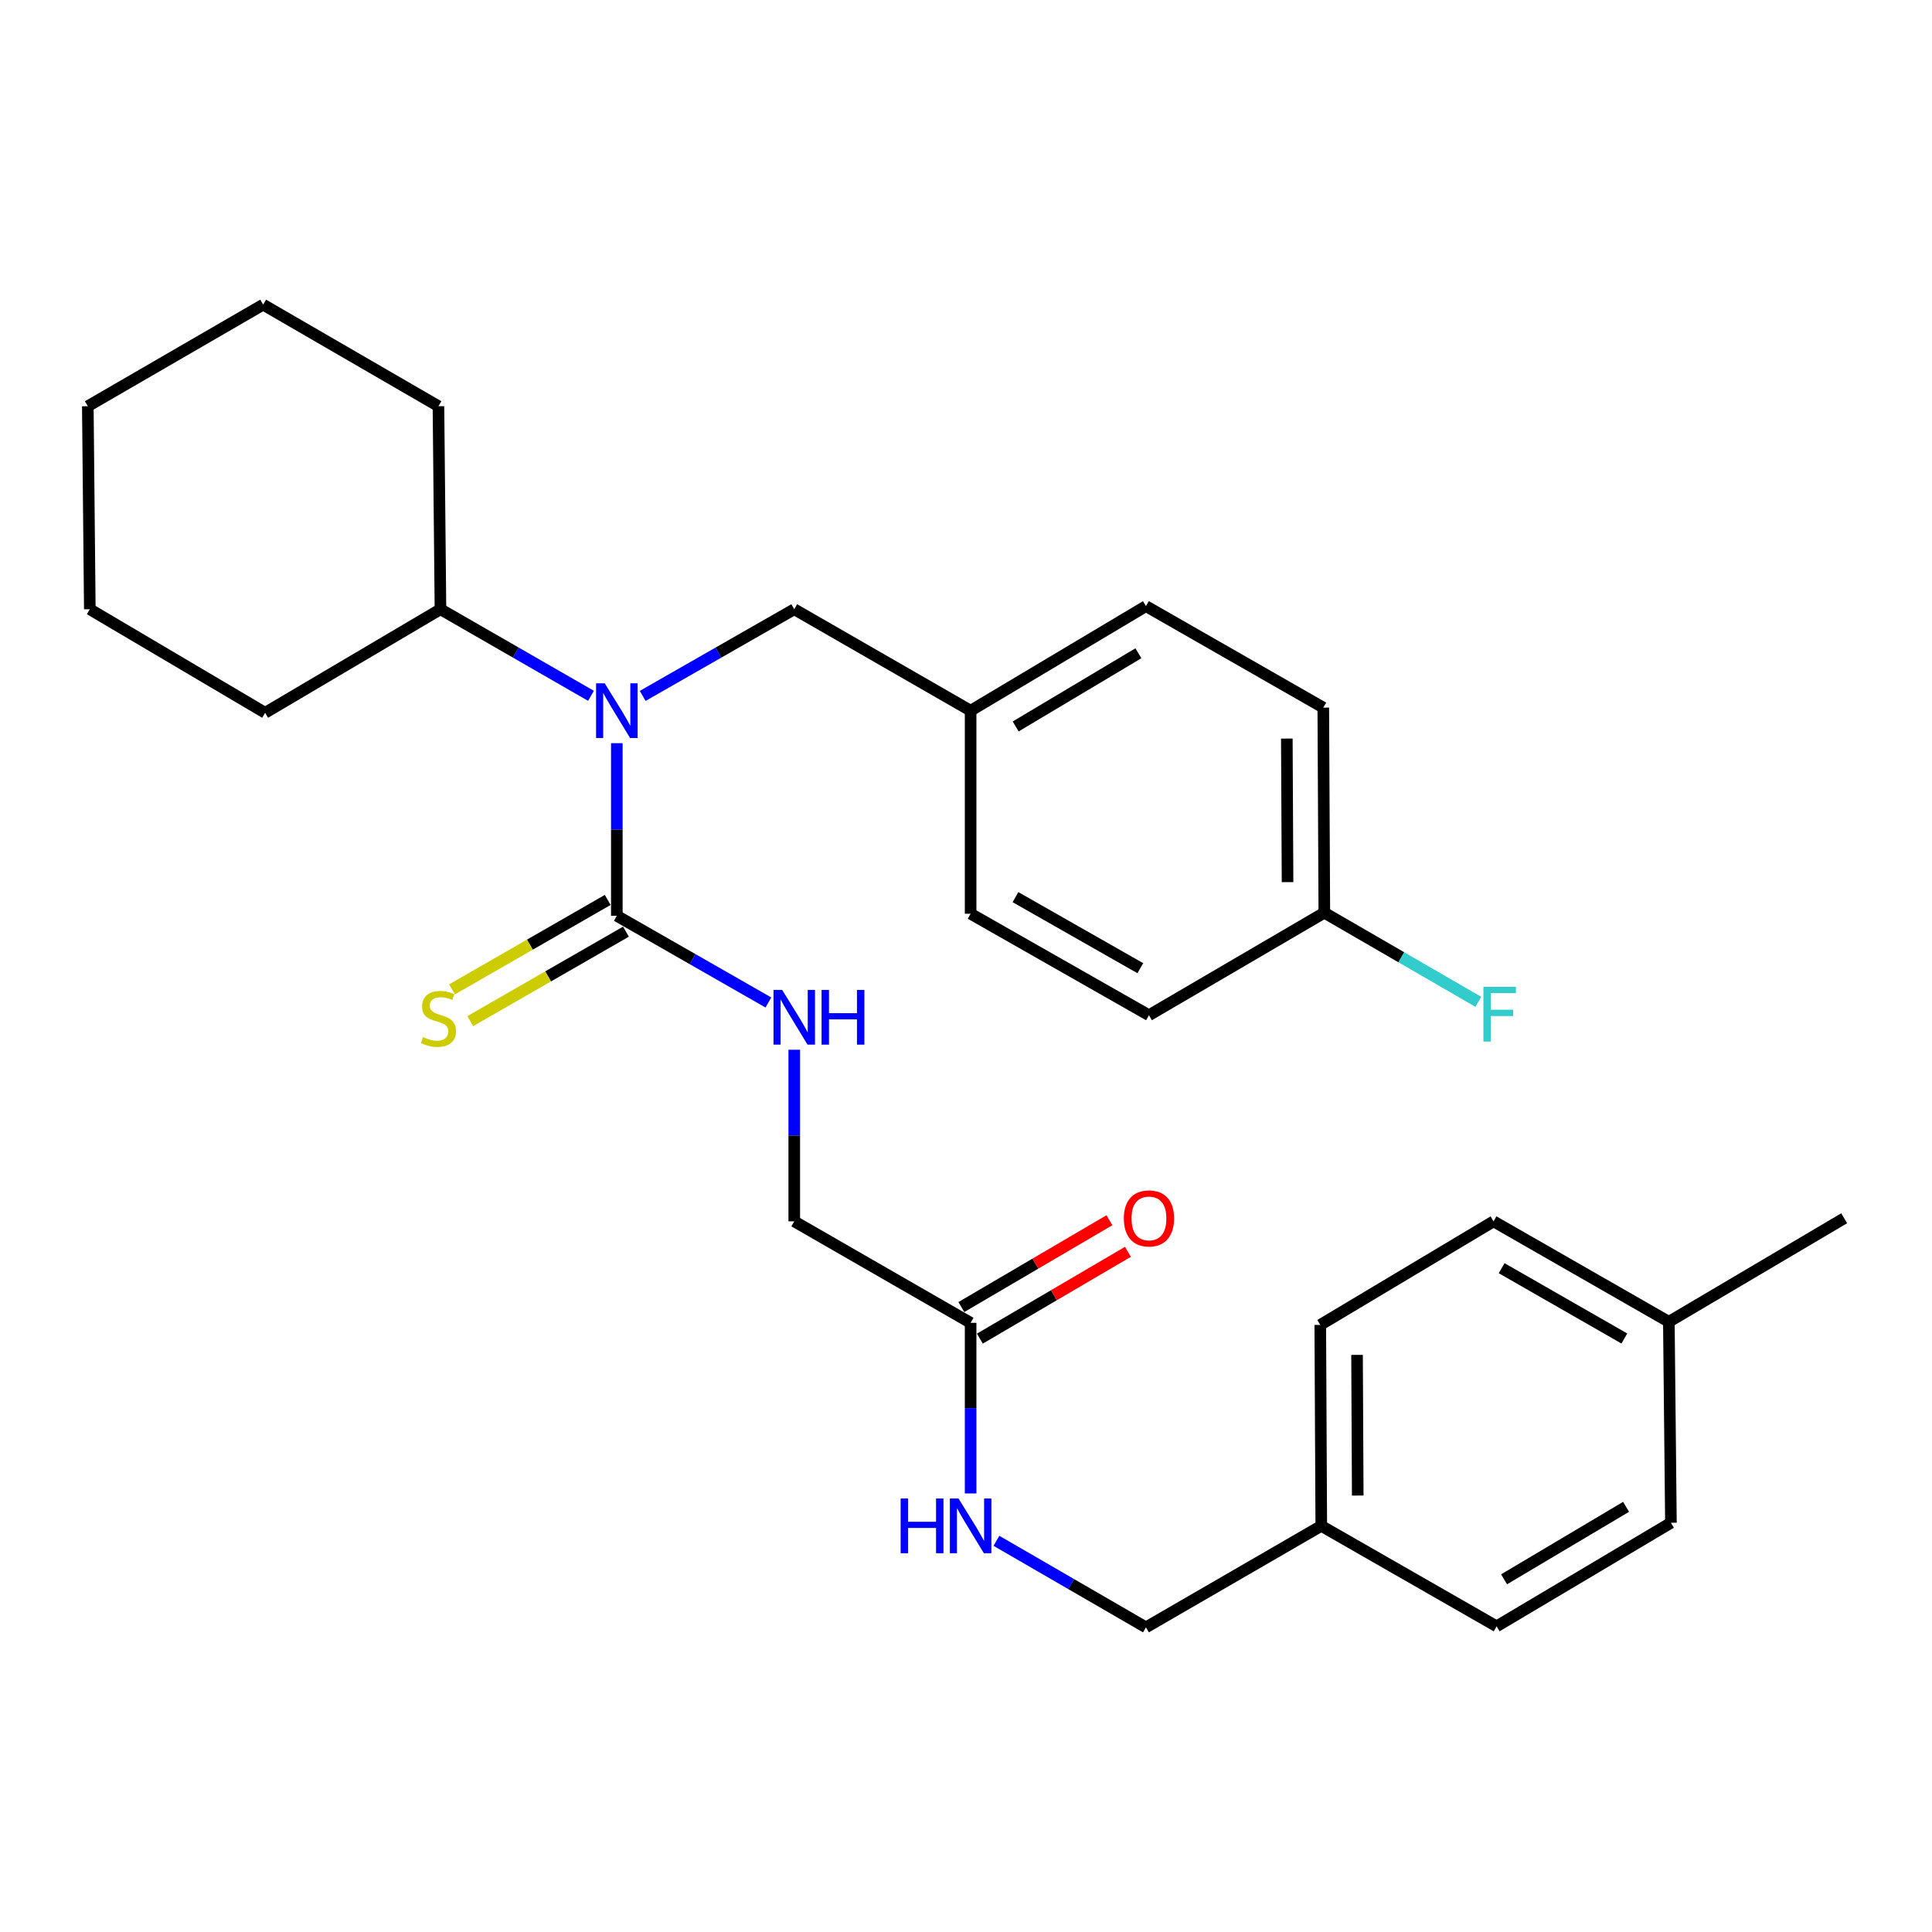 <?xml version='1.0' encoding='iso-8859-1'?>
<svg version='1.1' baseProfile='full'
              xmlns='http://www.w3.org/2000/svg'
                      xmlns:rdkit='http://www.rdkit.org/xml'
                      xmlns:xlink='http://www.w3.org/1999/xlink'
                  xml:space='preserve'
width='1000px' height='1000px' viewBox='0 0 1000 1000'>
<!-- END OF HEADER -->
<rect style='opacity:1.0;fill:#FFFFFF;stroke:none' width='1000' height='1000' x='0' y='0'> </rect>
<path class='bond-0' d='M 319.271,474.015 L 319.271,429.34' style='fill:none;fill-rule:evenodd;stroke:#000000;stroke-width:6px;stroke-linecap:butt;stroke-linejoin:miter;stroke-opacity:1' />
<path class='bond-0' d='M 319.271,429.34 L 319.271,384.665' style='fill:none;fill-rule:evenodd;stroke:#0000FF;stroke-width:6px;stroke-linecap:butt;stroke-linejoin:miter;stroke-opacity:1' />
<path class='bond-1' d='M 319.271,474.015 L 358.495,496.451' style='fill:none;fill-rule:evenodd;stroke:#000000;stroke-width:6px;stroke-linecap:butt;stroke-linejoin:miter;stroke-opacity:1' />
<path class='bond-1' d='M 358.495,496.451 L 397.719,518.887' style='fill:none;fill-rule:evenodd;stroke:#0000FF;stroke-width:6px;stroke-linecap:butt;stroke-linejoin:miter;stroke-opacity:1' />
<path class='bond-3' d='M 314.549,465.798 L 274.256,488.952' style='fill:none;fill-rule:evenodd;stroke:#000000;stroke-width:6px;stroke-linecap:butt;stroke-linejoin:miter;stroke-opacity:1' />
<path class='bond-3' d='M 274.256,488.952 L 233.963,512.106' style='fill:none;fill-rule:evenodd;stroke:#CCCC00;stroke-width:6px;stroke-linecap:butt;stroke-linejoin:miter;stroke-opacity:1' />
<path class='bond-3' d='M 323.992,482.231 L 283.699,505.385' style='fill:none;fill-rule:evenodd;stroke:#000000;stroke-width:6px;stroke-linecap:butt;stroke-linejoin:miter;stroke-opacity:1' />
<path class='bond-3' d='M 283.699,505.385 L 243.406,528.539' style='fill:none;fill-rule:evenodd;stroke:#CCCC00;stroke-width:6px;stroke-linecap:butt;stroke-linejoin:miter;stroke-opacity:1' />
<path class='bond-4' d='M 332.655,360.198 L 371.88,337.771' style='fill:none;fill-rule:evenodd;stroke:#0000FF;stroke-width:6px;stroke-linecap:butt;stroke-linejoin:miter;stroke-opacity:1' />
<path class='bond-4' d='M 371.88,337.771 L 411.104,315.343' style='fill:none;fill-rule:evenodd;stroke:#000000;stroke-width:6px;stroke-linecap:butt;stroke-linejoin:miter;stroke-opacity:1' />
<path class='bond-6' d='M 305.898,360.159 L 266.941,337.751' style='fill:none;fill-rule:evenodd;stroke:#0000FF;stroke-width:6px;stroke-linecap:butt;stroke-linejoin:miter;stroke-opacity:1' />
<path class='bond-6' d='M 266.941,337.751 L 227.984,315.343' style='fill:none;fill-rule:evenodd;stroke:#000000;stroke-width:6px;stroke-linecap:butt;stroke-linejoin:miter;stroke-opacity:1' />
<path class='bond-8' d='M 411.104,543.344 L 411.104,587.757' style='fill:none;fill-rule:evenodd;stroke:#0000FF;stroke-width:6px;stroke-linecap:butt;stroke-linejoin:miter;stroke-opacity:1' />
<path class='bond-8' d='M 411.104,587.757 L 411.104,632.17' style='fill:none;fill-rule:evenodd;stroke:#000000;stroke-width:6px;stroke-linecap:butt;stroke-linejoin:miter;stroke-opacity:1' />
<path class='bond-2' d='M 502.39,684.699 L 411.104,632.17' style='fill:none;fill-rule:evenodd;stroke:#000000;stroke-width:6px;stroke-linecap:butt;stroke-linejoin:miter;stroke-opacity:1' />
<path class='bond-5' d='M 502.39,684.699 L 502.39,728.85' style='fill:none;fill-rule:evenodd;stroke:#000000;stroke-width:6px;stroke-linecap:butt;stroke-linejoin:miter;stroke-opacity:1' />
<path class='bond-5' d='M 502.39,728.85 L 502.39,773.001' style='fill:none;fill-rule:evenodd;stroke:#0000FF;stroke-width:6px;stroke-linecap:butt;stroke-linejoin:miter;stroke-opacity:1' />
<path class='bond-7' d='M 507.183,692.873 L 545.5,670.404' style='fill:none;fill-rule:evenodd;stroke:#000000;stroke-width:6px;stroke-linecap:butt;stroke-linejoin:miter;stroke-opacity:1' />
<path class='bond-7' d='M 545.5,670.404 L 583.816,647.936' style='fill:none;fill-rule:evenodd;stroke:#FF0000;stroke-width:6px;stroke-linecap:butt;stroke-linejoin:miter;stroke-opacity:1' />
<path class='bond-7' d='M 497.597,676.525 L 535.913,654.056' style='fill:none;fill-rule:evenodd;stroke:#000000;stroke-width:6px;stroke-linecap:butt;stroke-linejoin:miter;stroke-opacity:1' />
<path class='bond-7' d='M 535.913,654.056 L 574.229,631.587' style='fill:none;fill-rule:evenodd;stroke:#FF0000;stroke-width:6px;stroke-linecap:butt;stroke-linejoin:miter;stroke-opacity:1' />
<path class='bond-9' d='M 411.104,315.343 L 502.39,367.851' style='fill:none;fill-rule:evenodd;stroke:#000000;stroke-width:6px;stroke-linecap:butt;stroke-linejoin:miter;stroke-opacity:1' />
<path class='bond-10' d='M 515.751,797.522 L 554.445,819.92' style='fill:none;fill-rule:evenodd;stroke:#0000FF;stroke-width:6px;stroke-linecap:butt;stroke-linejoin:miter;stroke-opacity:1' />
<path class='bond-10' d='M 554.445,819.92 L 593.139,842.317' style='fill:none;fill-rule:evenodd;stroke:#000000;stroke-width:6px;stroke-linecap:butt;stroke-linejoin:miter;stroke-opacity:1' />
<path class='bond-23' d='M 227.984,315.343 L 137.225,368.936' style='fill:none;fill-rule:evenodd;stroke:#000000;stroke-width:6px;stroke-linecap:butt;stroke-linejoin:miter;stroke-opacity:1' />
<path class='bond-24' d='M 227.984,315.343 L 226.942,210.254' style='fill:none;fill-rule:evenodd;stroke:#000000;stroke-width:6px;stroke-linecap:butt;stroke-linejoin:miter;stroke-opacity:1' />
<path class='bond-15' d='M 502.39,367.851 L 502.39,472.951' style='fill:none;fill-rule:evenodd;stroke:#000000;stroke-width:6px;stroke-linecap:butt;stroke-linejoin:miter;stroke-opacity:1' />
<path class='bond-16' d='M 502.39,367.851 L 593.139,313.732' style='fill:none;fill-rule:evenodd;stroke:#000000;stroke-width:6px;stroke-linecap:butt;stroke-linejoin:miter;stroke-opacity:1' />
<path class='bond-16' d='M 525.71,376.011 L 589.234,338.128' style='fill:none;fill-rule:evenodd;stroke:#000000;stroke-width:6px;stroke-linecap:butt;stroke-linejoin:miter;stroke-opacity:1' />
<path class='bond-12' d='M 593.139,842.317 L 683.888,789.788' style='fill:none;fill-rule:evenodd;stroke:#000000;stroke-width:6px;stroke-linecap:butt;stroke-linejoin:miter;stroke-opacity:1' />
<path class='bond-11' d='M 685.468,472.414 L 684.931,366.261' style='fill:none;fill-rule:evenodd;stroke:#000000;stroke-width:6px;stroke-linecap:butt;stroke-linejoin:miter;stroke-opacity:1' />
<path class='bond-11' d='M 666.435,456.587 L 666.059,382.28' style='fill:none;fill-rule:evenodd;stroke:#000000;stroke-width:6px;stroke-linecap:butt;stroke-linejoin:miter;stroke-opacity:1' />
<path class='bond-13' d='M 685.468,472.414 L 725.326,495.483' style='fill:none;fill-rule:evenodd;stroke:#000000;stroke-width:6px;stroke-linecap:butt;stroke-linejoin:miter;stroke-opacity:1' />
<path class='bond-13' d='M 725.326,495.483 L 765.185,518.553' style='fill:none;fill-rule:evenodd;stroke:#33CCCC;stroke-width:6px;stroke-linecap:butt;stroke-linejoin:miter;stroke-opacity:1' />
<path class='bond-30' d='M 685.468,472.414 L 594.697,525.48' style='fill:none;fill-rule:evenodd;stroke:#000000;stroke-width:6px;stroke-linecap:butt;stroke-linejoin:miter;stroke-opacity:1' />
<path class='bond-19' d='M 683.888,789.788 L 774.648,841.78' style='fill:none;fill-rule:evenodd;stroke:#000000;stroke-width:6px;stroke-linecap:butt;stroke-linejoin:miter;stroke-opacity:1' />
<path class='bond-20' d='M 683.888,789.788 L 683.372,685.773' style='fill:none;fill-rule:evenodd;stroke:#000000;stroke-width:6px;stroke-linecap:butt;stroke-linejoin:miter;stroke-opacity:1' />
<path class='bond-20' d='M 702.763,774.092 L 702.402,701.281' style='fill:none;fill-rule:evenodd;stroke:#000000;stroke-width:6px;stroke-linecap:butt;stroke-linejoin:miter;stroke-opacity:1' />
<path class='bond-14' d='M 863.796,684.162 L 773.058,632.17' style='fill:none;fill-rule:evenodd;stroke:#000000;stroke-width:6px;stroke-linecap:butt;stroke-linejoin:miter;stroke-opacity:1' />
<path class='bond-14' d='M 840.763,692.807 L 777.246,656.413' style='fill:none;fill-rule:evenodd;stroke:#000000;stroke-width:6px;stroke-linecap:butt;stroke-linejoin:miter;stroke-opacity:1' />
<path class='bond-25' d='M 863.796,684.162 L 954.545,630.57' style='fill:none;fill-rule:evenodd;stroke:#000000;stroke-width:6px;stroke-linecap:butt;stroke-linejoin:miter;stroke-opacity:1' />
<path class='bond-31' d='M 863.796,684.162 L 864.87,788.188' style='fill:none;fill-rule:evenodd;stroke:#000000;stroke-width:6px;stroke-linecap:butt;stroke-linejoin:miter;stroke-opacity:1' />
<path class='bond-18' d='M 502.39,472.951 L 594.697,525.48' style='fill:none;fill-rule:evenodd;stroke:#000000;stroke-width:6px;stroke-linecap:butt;stroke-linejoin:miter;stroke-opacity:1' />
<path class='bond-18' d='M 525.61,464.359 L 590.225,501.129' style='fill:none;fill-rule:evenodd;stroke:#000000;stroke-width:6px;stroke-linecap:butt;stroke-linejoin:miter;stroke-opacity:1' />
<path class='bond-17' d='M 593.139,313.732 L 684.931,366.261' style='fill:none;fill-rule:evenodd;stroke:#000000;stroke-width:6px;stroke-linecap:butt;stroke-linejoin:miter;stroke-opacity:1' />
<path class='bond-22' d='M 774.648,841.78 L 864.87,788.188' style='fill:none;fill-rule:evenodd;stroke:#000000;stroke-width:6px;stroke-linecap:butt;stroke-linejoin:miter;stroke-opacity:1' />
<path class='bond-22' d='M 778.502,817.447 L 841.658,779.933' style='fill:none;fill-rule:evenodd;stroke:#000000;stroke-width:6px;stroke-linecap:butt;stroke-linejoin:miter;stroke-opacity:1' />
<path class='bond-21' d='M 683.372,685.773 L 773.058,632.17' style='fill:none;fill-rule:evenodd;stroke:#000000;stroke-width:6px;stroke-linecap:butt;stroke-linejoin:miter;stroke-opacity:1' />
<path class='bond-26' d='M 137.225,368.936 L 46.486,315.343' style='fill:none;fill-rule:evenodd;stroke:#000000;stroke-width:6px;stroke-linecap:butt;stroke-linejoin:miter;stroke-opacity:1' />
<path class='bond-27' d='M 226.942,210.254 L 136.204,157.683' style='fill:none;fill-rule:evenodd;stroke:#000000;stroke-width:6px;stroke-linecap:butt;stroke-linejoin:miter;stroke-opacity:1' />
<path class='bond-29' d='M 46.486,315.343 L 45.455,210.254' style='fill:none;fill-rule:evenodd;stroke:#000000;stroke-width:6px;stroke-linecap:butt;stroke-linejoin:miter;stroke-opacity:1' />
<path class='bond-28' d='M 136.204,157.683 L 45.455,210.254' style='fill:none;fill-rule:evenodd;stroke:#000000;stroke-width:6px;stroke-linecap:butt;stroke-linejoin:miter;stroke-opacity:1' />
<path  class='atom-1' d='M 313.011 353.691
L 322.291 368.691
Q 323.211 370.171, 324.691 372.851
Q 326.171 375.531, 326.251 375.691
L 326.251 353.691
L 330.011 353.691
L 330.011 382.011
L 326.131 382.011
L 316.171 365.611
Q 315.011 363.691, 313.771 361.491
Q 312.571 359.291, 312.211 358.611
L 312.211 382.011
L 308.531 382.011
L 308.531 353.691
L 313.011 353.691
' fill='#0000FF'/>
<path  class='atom-2' d='M 404.844 512.383
L 414.124 527.383
Q 415.044 528.863, 416.524 531.543
Q 418.004 534.223, 418.084 534.383
L 418.084 512.383
L 421.844 512.383
L 421.844 540.703
L 417.964 540.703
L 408.004 524.303
Q 406.844 522.383, 405.604 520.183
Q 404.404 517.983, 404.044 517.303
L 404.044 540.703
L 400.364 540.703
L 400.364 512.383
L 404.844 512.383
' fill='#0000FF'/>
<path  class='atom-2' d='M 425.244 512.383
L 429.084 512.383
L 429.084 524.423
L 443.564 524.423
L 443.564 512.383
L 447.404 512.383
L 447.404 540.703
L 443.564 540.703
L 443.564 527.623
L 429.084 527.623
L 429.084 540.703
L 425.244 540.703
L 425.244 512.383
' fill='#0000FF'/>
<path  class='atom-4' d='M 218.942 536.79
Q 219.262 536.91, 220.582 537.47
Q 221.902 538.03, 223.342 538.39
Q 224.822 538.71, 226.262 538.71
Q 228.942 538.71, 230.502 537.43
Q 232.062 536.11, 232.062 533.83
Q 232.062 532.27, 231.262 531.31
Q 230.502 530.35, 229.302 529.83
Q 228.102 529.31, 226.102 528.71
Q 223.582 527.95, 222.062 527.23
Q 220.582 526.51, 219.502 524.99
Q 218.462 523.47, 218.462 520.91
Q 218.462 517.35, 220.862 515.15
Q 223.302 512.95, 228.102 512.95
Q 231.382 512.95, 235.102 514.51
L 234.182 517.59
Q 230.782 516.19, 228.222 516.19
Q 225.462 516.19, 223.942 517.35
Q 222.422 518.47, 222.462 520.43
Q 222.462 521.95, 223.222 522.87
Q 224.022 523.79, 225.142 524.31
Q 226.302 524.83, 228.222 525.43
Q 230.782 526.23, 232.302 527.03
Q 233.822 527.83, 234.902 529.47
Q 236.022 531.07, 236.022 533.83
Q 236.022 537.75, 233.382 539.87
Q 230.782 541.95, 226.422 541.95
Q 223.902 541.95, 221.982 541.39
Q 220.102 540.87, 217.862 539.95
L 218.942 536.79
' fill='#CCCC00'/>
<path  class='atom-6' d='M 466.17 775.628
L 470.01 775.628
L 470.01 787.668
L 484.49 787.668
L 484.49 775.628
L 488.33 775.628
L 488.33 803.948
L 484.49 803.948
L 484.49 790.868
L 470.01 790.868
L 470.01 803.948
L 466.17 803.948
L 466.17 775.628
' fill='#0000FF'/>
<path  class='atom-6' d='M 496.13 775.628
L 505.41 790.628
Q 506.33 792.108, 507.81 794.788
Q 509.29 797.468, 509.37 797.628
L 509.37 775.628
L 513.13 775.628
L 513.13 803.948
L 509.25 803.948
L 499.29 787.548
Q 498.13 785.628, 496.89 783.428
Q 495.69 781.228, 495.33 780.548
L 495.33 803.948
L 491.65 803.948
L 491.65 775.628
L 496.13 775.628
' fill='#0000FF'/>
<path  class='atom-8' d='M 581.697 630.65
Q 581.697 623.85, 585.057 620.05
Q 588.417 616.25, 594.697 616.25
Q 600.977 616.25, 604.337 620.05
Q 607.697 623.85, 607.697 630.65
Q 607.697 637.53, 604.297 641.45
Q 600.897 645.33, 594.697 645.33
Q 588.457 645.33, 585.057 641.45
Q 581.697 637.57, 581.697 630.65
M 594.697 642.13
Q 599.017 642.13, 601.337 639.25
Q 603.697 636.33, 603.697 630.65
Q 603.697 625.09, 601.337 622.29
Q 599.017 619.45, 594.697 619.45
Q 590.377 619.45, 588.017 622.25
Q 585.697 625.05, 585.697 630.65
Q 585.697 636.37, 588.017 639.25
Q 590.377 642.13, 594.697 642.13
' fill='#FF0000'/>
<path  class='atom-14' d='M 767.807 510.783
L 784.647 510.783
L 784.647 514.023
L 771.607 514.023
L 771.607 522.623
L 783.207 522.623
L 783.207 525.903
L 771.607 525.903
L 771.607 539.103
L 767.807 539.103
L 767.807 510.783
' fill='#33CCCC'/>
</svg>
